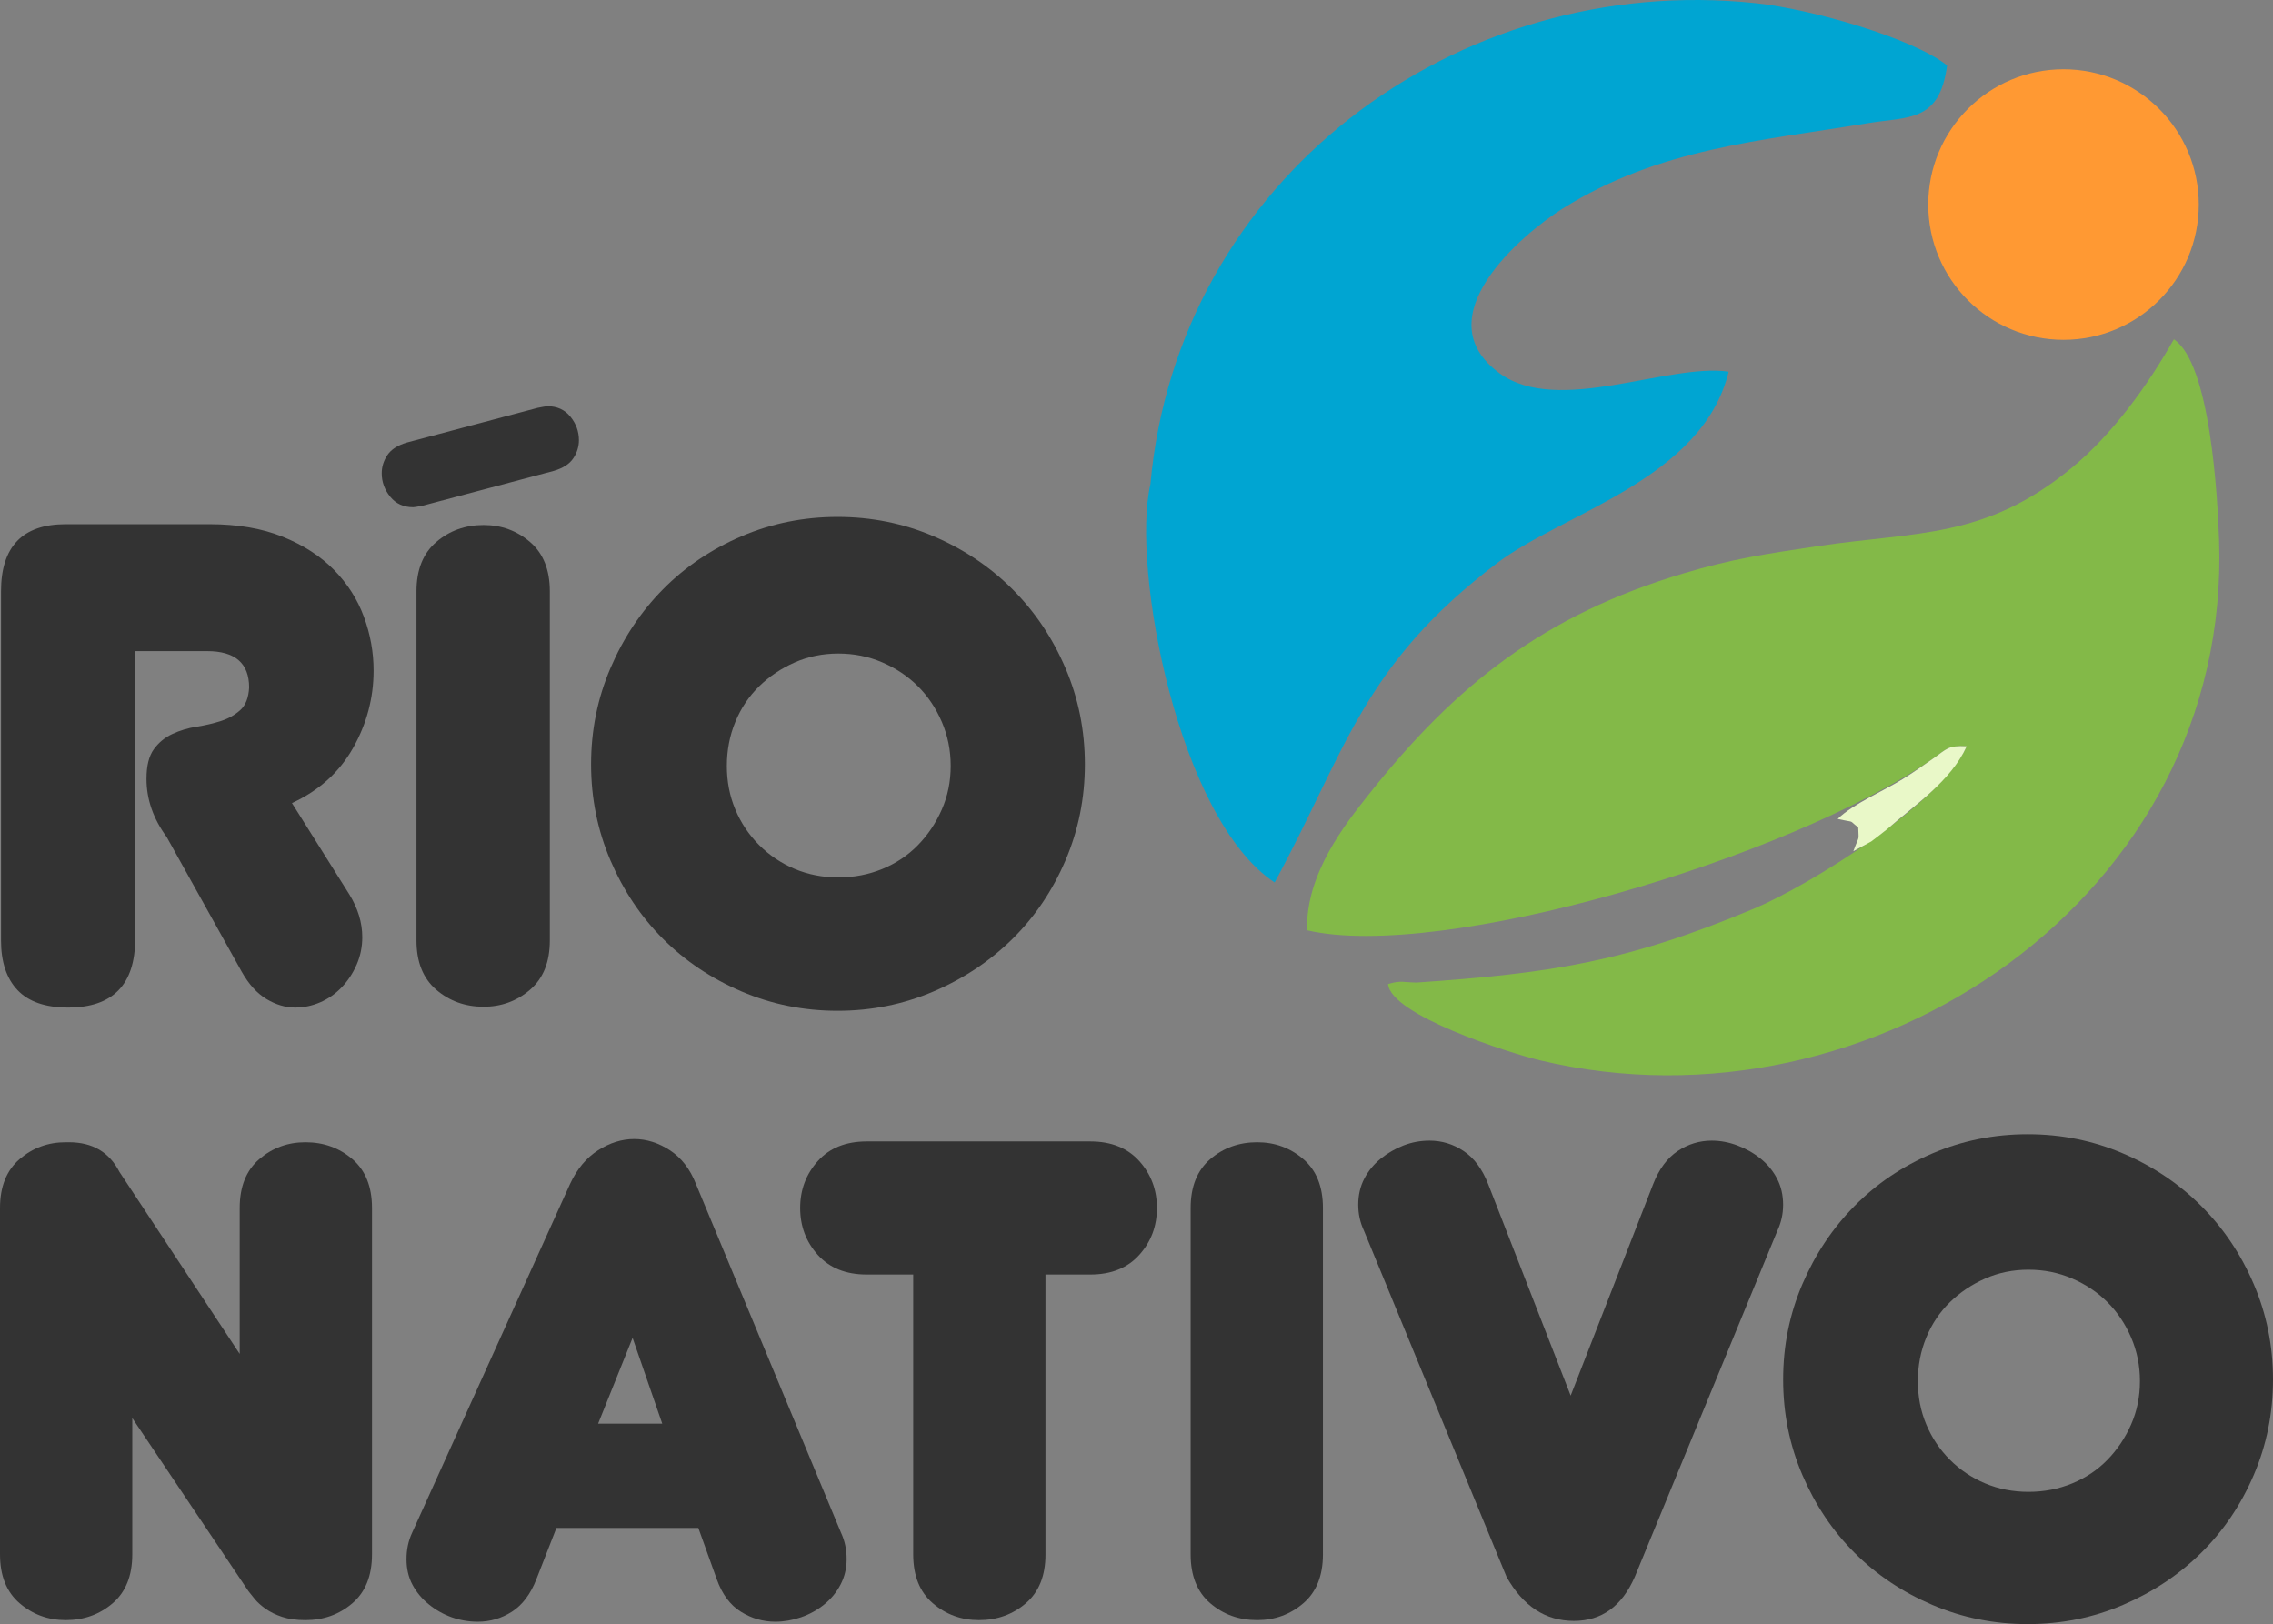 <?xml version="1.0" encoding="UTF-8"?>
<!DOCTYPE svg PUBLIC "-//W3C//DTD SVG 1.1//EN" "http://www.w3.org/Graphics/SVG/1.1/DTD/svg11.dtd">
<!-- Creator: CorelDRAW -->
<svg xmlns="http://www.w3.org/2000/svg" xml:space="preserve" width="89.89mm" height="64.222mm" version="1.1" style="shape-rendering:geometricPrecision; text-rendering:geometricPrecision; image-rendering:optimizeQuality; fill-rule:evenodd; clip-rule:evenodd"
viewBox="0 0 7981.29 5702.23"
 xmlns:xlink="http://www.w3.org/1999/xlink"
 xmlns:xodm="http://www.corel.com/coreldraw/odm/2003">
 <rect x="0" y="0" width="7981.29" height="5702.23" fill="#808080" stroke="none"/>
 <defs>
  <style type="text/css">
   <![CDATA[
    .fil1 {fill:#00A5D2}
    .fil0 {fill:#83B948}
    .fil2 {fill:#E9F8C8}
    .fil4 {fill:#FF9933}
    .fil3 {fill:#333333;fill-rule:nonzero}
   ]]>
  </style>
 </defs>
 <g id="Capa_x0020_1">
  <g id="_2686677832960">
   <path class="fil0" d="M7273.44 1643.49c-303.33,249.51 -542.24,222.09 -890.4,273.96 -188.83,28.13 -301.33,45.08 -471.21,95.62 -489.1,145.51 -800.88,391.67 -1104.44,774.61 -82.57,104.19 -223.09,279.43 -217.88,478.56 468.61,108.91 1688.84,-249.42 2199.01,-603.46 47.1,-32.7 50.17,-46.42 117.18,-42.58 -91.91,202.94 -553.3,489.08 -747.31,570.27 -449.2,188.05 -716.91,227.01 -1184.51,259.31 -48.93,-0.88 -53.26,-8.2 -99.97,5.01 9.07,109.57 426.28,242.51 533.86,268.07 1168.99,277.8 2427.79,-578.07 2384.07,-1826.81 -5.28,-150.9 -30.19,-619.63 -158.63,-704.89 -90.41,159.55 -213.98,332.42 -359.76,452.34z"/>
   <path class="fil1" d="M4475.65 3098.36c251.27,-463.14 306.63,-762.26 782.11,-1122.04 233.01,-176.31 719.68,-293.2 812.3,-671.43 -213.61,-30.8 -599.43,154.65 -803.83,6.14 -269.09,-195.51 77.86,-489.05 221.17,-578.93 338.04,-212.04 694.77,-236.93 1069.69,-299.27 143.07,-23.77 253.37,-2.1 279.73,-203.03 -119.36,-95.9 -476.99,-198.1 -670.83,-218.57 -1059.23,-111.92 -2031.24,624.15 -2126.55,1689.1 -68.05,293.18 98.07,1175.41 436.21,1398.03z"/>
   <path class="fil2" d="M6452.7 2875.2c68.14,15.44 33.97,0.78 72.24,29.76 1.42,53.03 5.36,21.84 -17.11,83.6l62.65 -34.1c1.81,-1.23 47.08,-35.59 54.54,-42.13 97.53,-85.57 225.14,-169.56 280.66,-292.14 -67,-3.84 -70.07,9.88 -117.18,42.58 -40.14,27.85 -67.16,47.47 -108.19,72.99 -65.19,40.55 -173.62,86.63 -227.62,139.44z"/>
   <path class="fil3" d="M6261.27 4843.62c0,-118.22 22.53,-229.89 67.58,-334.99 45.03,-105.09 106.02,-196.58 182.98,-274.46 76.95,-77.89 167.95,-139.36 273.05,-184.39 105.1,-45.04 216.76,-67.57 335,-67.57 118.22,0 229.89,22.53 334.99,67.57 105.09,45.03 196.58,106.5 274.47,184.39 77.88,77.88 139.35,169.37 184.38,274.46 45.05,105.1 67.57,216.77 67.57,334.99 0,118.24 -22.52,229.91 -67.57,335 -45.03,105.1 -106.5,196.13 -184.38,273.05 -77.89,76.95 -169.37,137.94 -274.47,182.99 -105.1,45.04 -216.77,67.57 -334.99,67.57 -118.24,0 -229.9,-22.53 -335,-67.57 -105.1,-45.04 -196.11,-106.03 -273.05,-182.99 -76.95,-76.93 -137.94,-167.95 -182.98,-273.05 -45.05,-105.09 -67.58,-216.76 -67.58,-335zm472.94 5.64c0,54.43 9.86,105.09 29.57,152.02 19.7,46.92 47.39,88.19 83.04,123.87 35.67,35.65 76.95,63.33 123.87,83.04 46.91,19.71 97.59,29.55 152.02,29.55 54.42,0 105.56,-9.84 153.41,-29.55 47.87,-19.7 89.14,-47.39 123.88,-83.04 34.72,-35.68 62.39,-76.95 83.03,-123.87 20.66,-46.93 30.98,-97.59 30.98,-152.02 0,-54.43 -10.32,-105.56 -30.98,-153.43 -20.63,-47.85 -48.31,-89.14 -83.03,-123.86 -34.73,-34.72 -76.01,-62.39 -123.88,-83.04 -47.85,-20.64 -98.99,-30.96 -153.41,-30.96 -54.43,0 -105.11,10.32 -152.02,30.96 -46.92,20.65 -88.2,48.33 -123.87,83.04 -35.65,34.73 -63.33,76.01 -83.04,123.86 -19.71,47.87 -29.57,99 -29.57,153.43z"/>
   <path class="fil3" d="M5805.12 4156.75c20.64,-52.55 49.27,-91.03 85.87,-115.43 36.6,-24.4 76.47,-36.59 119.64,-36.59 30.02,0 60.05,5.63 90.08,16.89 30.03,11.27 57.23,26.74 81.63,46.45 24.4,19.7 43.63,43.16 57.7,70.37 14.08,27.21 21.12,57.71 21.12,91.48 0,31.9 -6.57,61.94 -19.71,90.09l-501.07 1216.12c-45.05,103.21 -116.37,154.82 -213.96,154.82 -99.46,0 -178.28,-51.61 -236.46,-154.82l-501.09 -1216.12c-13.13,-28.15 -19.69,-58.18 -19.69,-90.09 0,-33.77 7.02,-64.27 21.1,-91.48 14.09,-27.21 33.32,-50.67 57.71,-70.37 24.39,-19.71 51.14,-35.19 80.23,-46.45 29.09,-11.26 59.59,-16.89 91.49,-16.89 43.17,0 83.05,12.19 119.64,36.59 36.6,24.4 65.22,62.87 85.86,115.43l289.95 743.18 289.95 -743.18z"/>
   <path class="fil3" d="M4645.21 5457.32c0,75.06 -22.99,132.31 -68.97,171.72 -45.98,39.41 -99.94,59.12 -161.86,59.12 -63.82,0 -118.71,-19.71 -164.69,-59.12 -45.98,-39.41 -68.97,-96.66 -68.97,-171.72l0 -1216.12c0,-75.06 22.99,-132.3 68.97,-171.7 45.98,-39.41 100.86,-59.12 164.69,-59.12 61.92,0 115.89,19.71 161.86,59.12 45.98,39.4 68.97,96.64 68.97,171.7l0 1216.12z"/>
   <path class="fil3" d="M3671.07 5457.32c0,75.06 -23,132.31 -68.97,171.72 -45.98,39.41 -100.87,59.12 -164.68,59.12 -61.94,0 -115.89,-19.71 -161.86,-59.12 -45.98,-39.41 -68.97,-96.66 -68.97,-171.72l0 -982.46 -163.28 0c-73.2,0 -130.44,-23 -171.73,-68.97 -41.28,-45.98 -61.91,-100.86 -61.91,-164.7 0,-63.8 20.63,-118.68 61.91,-164.68 41.29,-45.98 98.53,-68.96 171.73,-68.96l785.41 0c73.18,0 130.42,22.99 171.72,68.96 41.29,45.99 61.93,100.88 61.93,164.68 0,63.83 -20.64,118.72 -61.93,164.7 -41.3,45.98 -98.54,68.97 -171.72,68.97l-157.65 0 0 982.46z"/>
   <path class="fil3" d="M2452.03 5364.42l-498.26 0 -70.38 180.17c-20.64,52.55 -49.27,90.55 -85.85,114 -36.6,23.48 -76.48,35.2 -119.65,35.2 -31.9,0 -62.4,-5.16 -91.49,-15.48 -29.09,-10.32 -55.82,-25.34 -80.22,-45.04 -24.41,-19.69 -43.64,-42.69 -57.71,-68.96 -14.08,-26.28 -21.11,-56.3 -21.11,-90.09 0,-33.78 6.56,-64.75 19.7,-92.89l554.57 -1224.56c24.39,-52.55 57.24,-91.96 98.52,-118.24 41.29,-26.26 83.52,-39.41 126.68,-39.41 43.17,0 84.93,13.15 125.28,39.41 40.35,26.28 70.84,65.69 91.48,118.24l509.54 1224.56c13.13,28.15 19.71,59.11 19.71,92.89 0,31.9 -7.05,61.46 -21.12,88.67 -14.08,27.21 -33.3,50.68 -57.7,70.37 -24.4,19.7 -51.61,34.73 -81.64,45.04 -30.03,10.33 -60.05,15.48 -90.09,15.48 -43.17,0 -83.52,-11.72 -121.05,-35.2 -37.53,-23.45 -65.69,-61.45 -84.45,-114l-64.75 -180.17zm-351.88 -365.95l225.21 0 -104.15 -301.22 -121.06 301.22z"/>
   <path class="fil3" d="M464.48 5457.32c0,75.06 -22.99,132.31 -68.97,171.72 -45.98,39.41 -100.87,59.12 -164.68,59.12 -61.94,0 -115.89,-19.71 -161.86,-59.12 -45.98,-39.41 -68.96,-96.66 -68.96,-171.72l0 -1216.12c0,-75.06 22.99,-132.3 68.96,-171.7 45.98,-39.41 99.92,-59.12 161.86,-59.12l11.27 0c82.57,0 141.68,34.72 177.33,104.15l422.27 639.02 0 -512.34c0,-75.06 22.99,-132.3 68.96,-171.7 45.98,-39.41 99.94,-59.12 161.87,-59.12 63.8,0 118.69,19.71 164.69,59.12 45.98,39.4 68.96,96.64 68.96,171.7l0 1216.12c0,75.06 -22.99,132.31 -68.96,171.72 -45.99,39.41 -100.88,59.12 -164.69,59.12 -31.9,0 -59.12,-3.76 -81.64,-11.27 -22.51,-7.51 -41.76,-16.89 -57.7,-28.15 -15.96,-11.27 -28.63,-22.53 -38,-33.79 -9.39,-11.26 -16.9,-20.63 -22.53,-28.15l-408.18 -608.06 0 478.57z"/>
   <path class="fil3" d="M2075.44 2683.35c0,-119.19 22.7,-231.76 68.12,-337.71 45.41,-105.94 106.88,-198.18 184.45,-276.69 77.58,-78.51 169.33,-140.47 275.27,-185.88 105.94,-45.4 218.51,-68.1 337.7,-68.1 119.2,0 231.76,22.7 337.71,68.1 105.94,45.41 198.18,107.37 276.68,185.88 78.53,78.51 140.47,170.74 185.88,276.69 45.41,105.95 68.11,218.52 68.11,337.71 0,119.18 -22.7,231.76 -68.11,337.69 -45.41,105.94 -107.36,197.71 -185.88,275.28 -78.5,77.57 -170.73,139.05 -276.68,184.44 -105.95,45.42 -218.51,68.13 -337.71,68.13 -119.19,0 -231.76,-22.71 -337.7,-68.13 -105.94,-45.39 -197.7,-106.88 -275.27,-184.44 -77.57,-77.58 -139.04,-169.34 -184.45,-275.28 -45.42,-105.93 -68.12,-218.51 -68.12,-337.69zm476.77 5.66c0,54.87 9.92,105.95 29.79,153.26 19.87,47.3 47.77,88.91 83.72,124.86 35.94,35.94 77.56,63.85 124.86,83.71 47.29,19.86 98.38,29.8 153.23,29.8 54.87,0 106.41,-9.94 154.67,-29.8 48.24,-19.86 89.87,-47.77 124.86,-83.71 35,-35.95 62.91,-77.57 83.71,-124.86 20.81,-47.31 31.21,-98.39 31.21,-153.26 0,-54.85 -10.4,-106.41 -31.21,-154.65 -20.8,-48.25 -48.71,-89.86 -83.71,-124.87 -34.99,-34.99 -76.63,-62.9 -124.86,-83.7 -48.26,-20.82 -99.8,-31.23 -154.67,-31.23 -54.85,0 -105.94,10.41 -153.23,31.23 -47.31,20.8 -88.92,48.71 -124.86,83.7 -35.95,35.01 -63.85,76.63 -83.72,124.87 -19.87,48.24 -29.79,99.8 -29.79,154.65z"/>
   <path class="fil3" d="M1485.06 1775.24c-9.46,1.9 -17.03,3.31 -22.7,4.24 -5.66,0.96 -9.46,1.44 -11.36,1.44 -34.04,0 -61.01,-12.31 -80.87,-36.9 -19.87,-24.59 -29.81,-52.01 -29.81,-82.3 0,-22.69 6.63,-43.99 19.86,-63.85 13.25,-19.86 35.96,-34.53 68.12,-44l459.73 -122.02c9.46,-1.88 17.02,-3.3 22.69,-4.25 5.68,-0.94 9.46,-1.42 11.35,-1.42 34.06,0 61.03,12.3 80.89,36.89 19.86,24.6 29.8,52.03 29.8,82.31 0,22.69 -6.62,43.97 -19.86,63.84 -13.26,19.86 -35.95,34.53 -68.1,43.99l-459.74 122.03z"/>
   <path class="fil3" d="M1930.6 3301.99c0,75.68 -23.17,133.39 -69.53,173.11 -46.35,39.73 -100.74,59.6 -163.18,59.6 -64.33,0 -119.66,-19.86 -166.01,-59.6 -46.36,-39.72 -69.53,-97.43 -69.53,-173.11l0 -1225.94c0,-75.67 23.17,-133.37 69.53,-173.1 46.35,-39.73 101.68,-59.6 166.01,-59.6 62.44,0 116.83,19.86 163.18,59.6 46.36,39.73 69.53,97.44 69.53,173.1l0 1225.94z"/>
   <path class="fil3" d="M585.35 2938.76c-47.29,-64.32 -70.94,-132.44 -70.94,-204.32 0,-45.42 8.51,-79.94 25.54,-103.59 17.03,-23.64 38.77,-41.62 65.27,-53.91 26.49,-12.3 54.87,-20.82 85.14,-25.55 30.27,-4.71 58.65,-11.34 85.13,-19.85 26.49,-8.51 49.2,-21.28 68.12,-38.31 18.91,-17.01 29.32,-43.51 31.22,-79.45 0,-85.14 -49.2,-127.71 -147.58,-127.71l-252.57 0 0 1010.27c0,160.81 -78.5,241.21 -235.54,241.21 -79.46,0 -138.57,-20.33 -177.37,-61.01 -38.77,-40.67 -58.17,-98.85 -58.17,-174.53l0 -1225.94c0,-157.02 75.68,-235.54 227.03,-235.54l505.13 0c98.39,0 183.99,14.67 256.82,43.99 72.83,29.32 132.91,68.1 180.2,116.36 47.31,48.24 82.31,103.1 105.01,164.6 22.7,61.48 34.04,124.38 34.04,188.71 0,96.48 -24.11,187.3 -72.35,272.43 -48.24,85.14 -119.68,149.45 -214.26,192.97l201.48 320.68c30.27,49.18 45.41,99.32 45.41,150.4 0,34.06 -6.61,66.22 -19.87,96.48 -13.24,30.28 -30.74,56.77 -52.5,79.48 -21.74,22.69 -46.82,40.2 -75.2,52.5 -28.37,12.3 -57.7,18.43 -87.96,18.43 -34.05,0 -67.64,-9.94 -100.75,-29.8 -33.1,-19.86 -61.96,-51.55 -86.54,-95.07l-263.93 -473.91z"/>
   <circle class="fil4" cx="7245.63" cy="718.15" r="474.94"/>
  </g>
 </g>
</svg>
